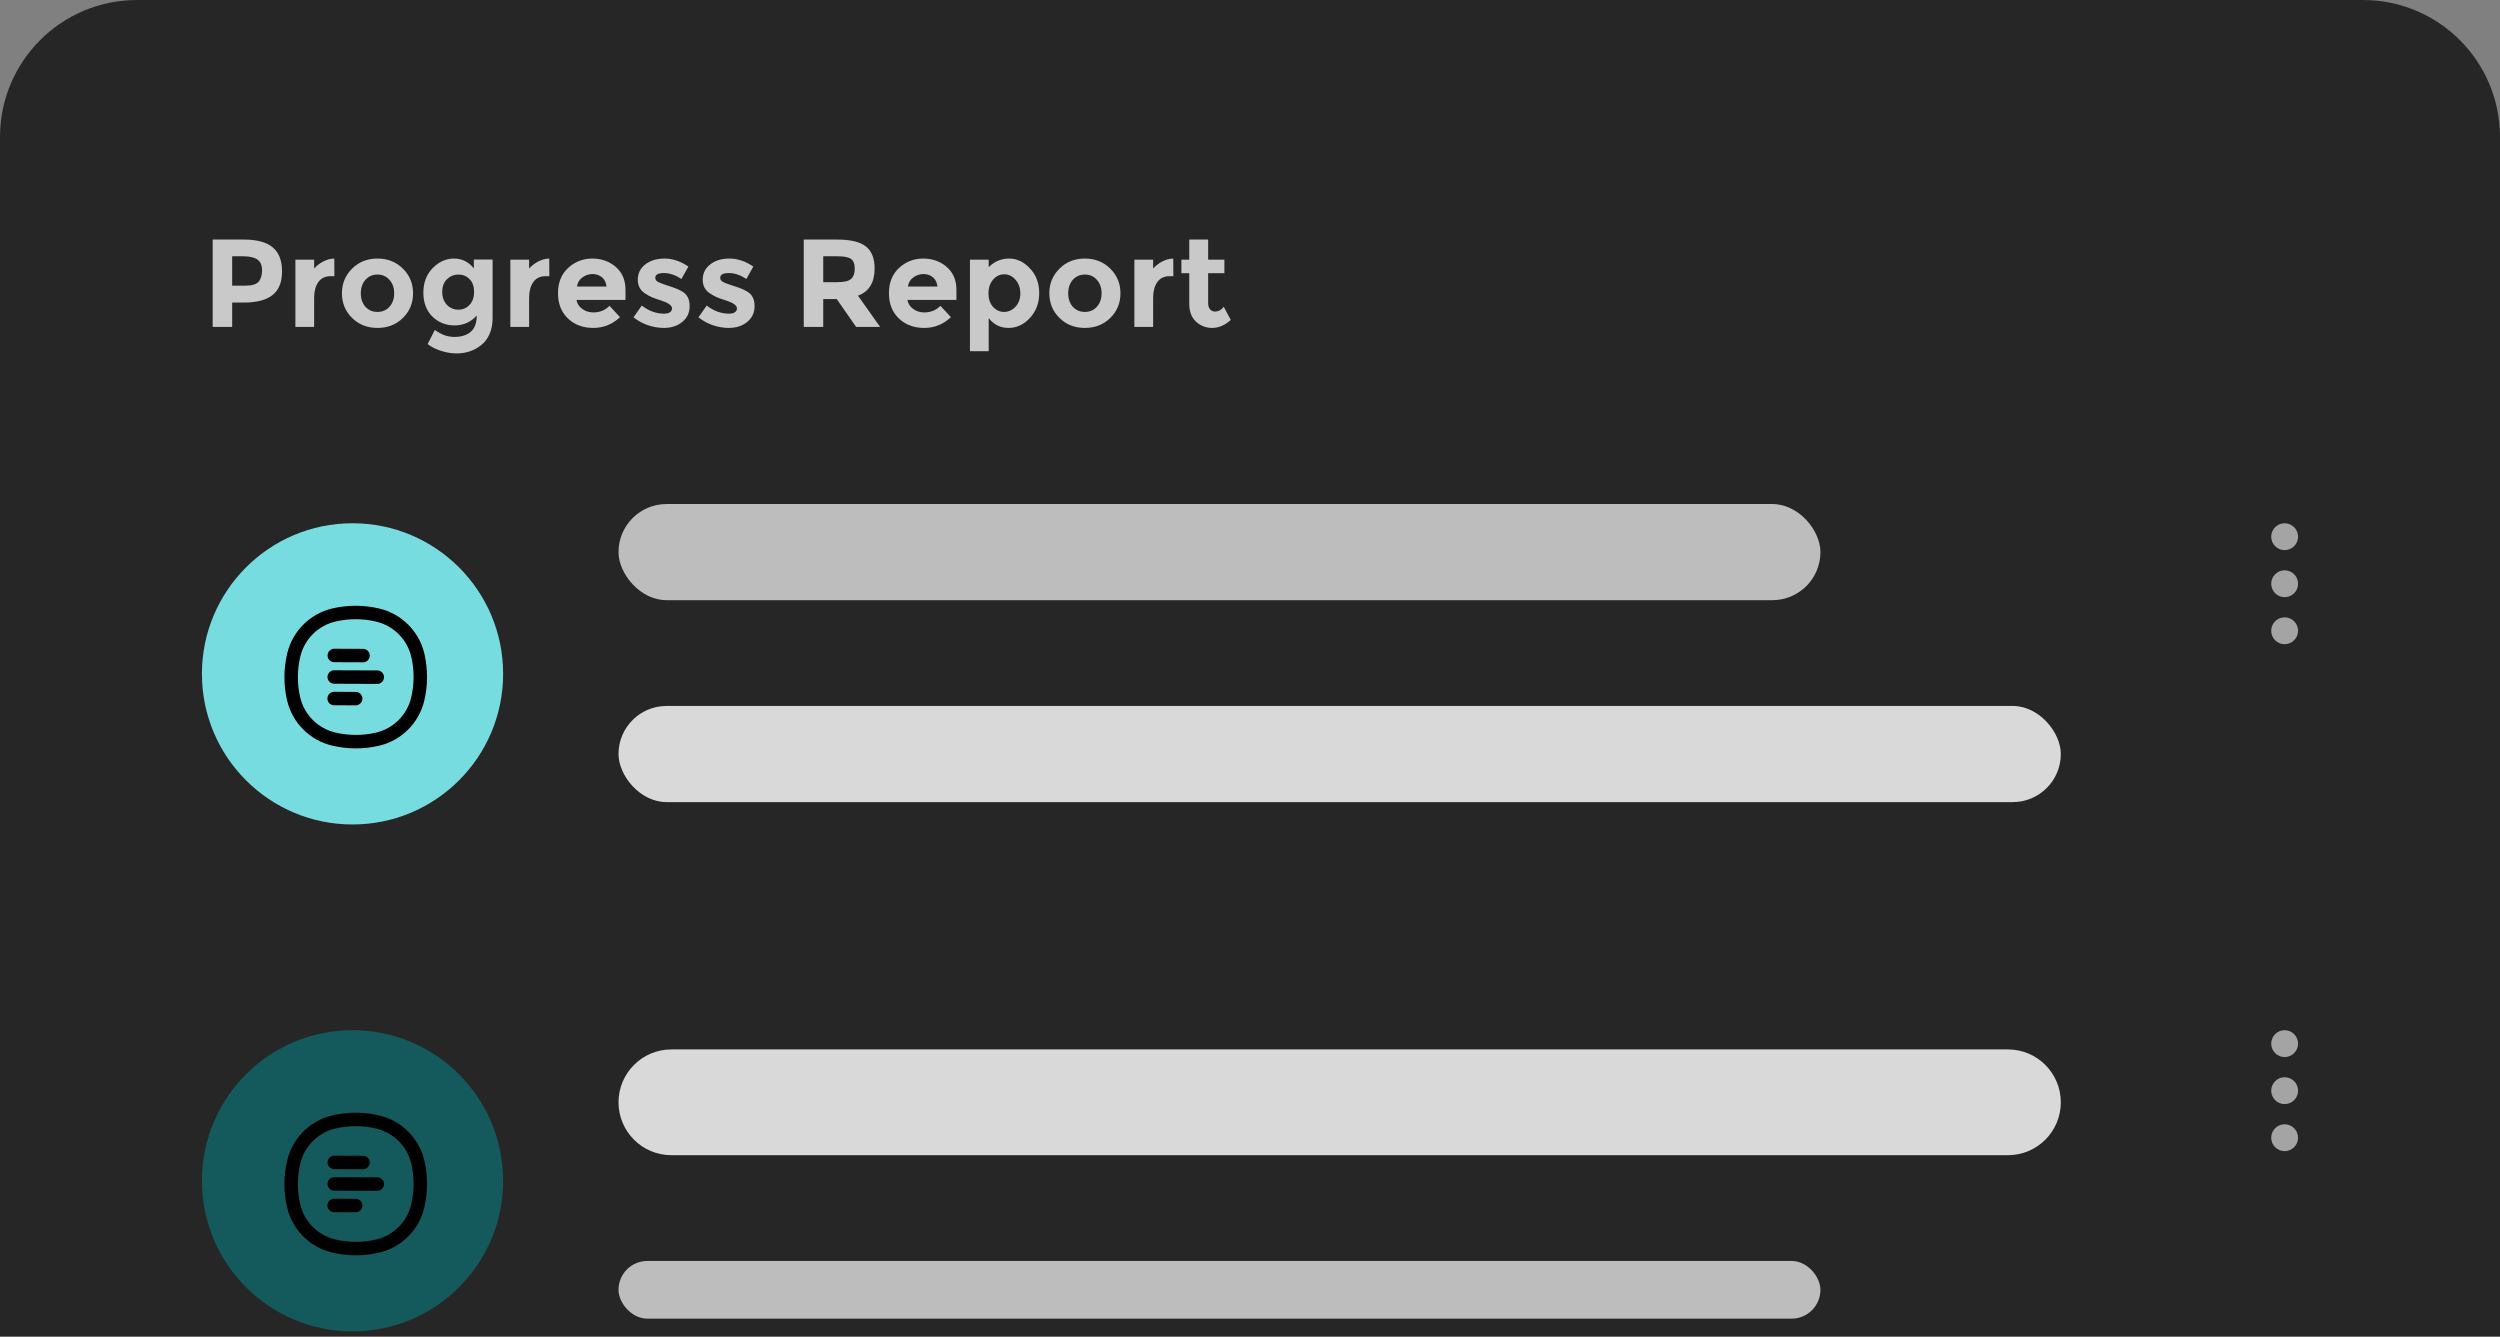 <svg xmlns="http://www.w3.org/2000/svg" width="260" height="139" viewBox="0 0 260 139" fill="none"><rect x="0" y="0" width="260" height="139" fill="#808080" stroke="none"/><g clip-path="url(#clip0_307_1018)"><path d="M0 14.25C0 6.38 6.38 0 14.25 0H245.75C253.62 0 260 6.38 260 14.25V139H0V14.25Z" fill="#262626"></path><path d="M25.329 24.913C26.724 24.913 27.738 25.186 28.371 25.732C29.012 26.269 29.333 27.101 29.333 28.228C29.333 29.346 29.004 30.165 28.345 30.685C27.695 31.205 26.698 31.465 25.355 31.465H24.146V34H22.118V24.913H25.329ZM25.511 29.71C26.187 29.71 26.646 29.576 26.889 29.307C27.132 29.03 27.253 28.631 27.253 28.111C27.253 27.582 27.093 27.21 26.772 26.993C26.46 26.768 25.97 26.655 25.303 26.655H24.146V29.71H25.511ZM34.4 28.722C33.819 28.722 33.386 28.93 33.1 29.346C32.814 29.753 32.671 30.295 32.671 30.971V34H30.721V27.006H32.671V27.929C32.922 27.643 33.234 27.4 33.607 27.201C33.988 27.002 34.374 26.898 34.764 26.889L34.777 28.722H34.4ZM37.524 30.503C37.524 31.075 37.684 31.543 38.005 31.907C38.334 32.262 38.75 32.44 39.253 32.44C39.764 32.44 40.18 32.262 40.501 31.907C40.83 31.543 40.995 31.075 40.995 30.503C40.995 29.931 40.83 29.463 40.501 29.099C40.18 28.735 39.764 28.553 39.253 28.553C38.75 28.553 38.334 28.735 38.005 29.099C37.684 29.463 37.524 29.931 37.524 30.503ZM42.958 30.503C42.958 31.517 42.607 32.371 41.905 33.064C41.203 33.757 40.319 34.104 39.253 34.104C38.196 34.104 37.316 33.757 36.614 33.064C35.912 32.371 35.561 31.517 35.561 30.503C35.561 29.489 35.912 28.635 36.614 27.942C37.316 27.24 38.196 26.889 39.253 26.889C40.319 26.889 41.203 27.24 41.905 27.942C42.607 28.635 42.958 29.489 42.958 30.503ZM49.307 30.36C49.307 29.797 49.151 29.355 48.839 29.034C48.527 28.713 48.142 28.553 47.682 28.553C47.223 28.553 46.824 28.713 46.486 29.034C46.157 29.355 45.992 29.792 45.992 30.347C45.992 30.902 46.153 31.352 46.473 31.699C46.803 32.037 47.201 32.206 47.669 32.206C48.137 32.206 48.527 32.037 48.839 31.699C49.151 31.361 49.307 30.915 49.307 30.36ZM49.58 32.817C48.965 33.502 48.198 33.844 47.279 33.844C46.369 33.844 45.598 33.536 44.965 32.921C44.341 32.297 44.029 31.469 44.029 30.438C44.029 29.398 44.35 28.549 44.991 27.89C45.641 27.223 46.382 26.889 47.214 26.889C48.046 26.889 48.735 27.231 49.281 27.916V26.993H51.231V33.09C51.231 33.714 51.123 34.269 50.906 34.754C50.69 35.239 50.399 35.621 50.035 35.898C49.316 36.47 48.467 36.756 47.487 36.756C46.967 36.756 46.434 36.669 45.888 36.496C45.351 36.331 44.879 36.093 44.471 35.781L45.225 34.312C45.867 34.797 46.543 35.04 47.253 35.04C47.973 35.04 48.54 34.862 48.956 34.507C49.372 34.152 49.58 33.588 49.58 32.817ZM56.756 28.722C56.176 28.722 55.742 28.93 55.456 29.346C55.17 29.753 55.027 30.295 55.027 30.971V34H53.077V27.006H55.027V27.929C55.279 27.643 55.591 27.4 55.963 27.201C56.345 27.002 56.73 26.898 57.12 26.889L57.133 28.722H56.756ZM64.48 32.986C63.691 33.731 62.764 34.104 61.698 34.104C60.641 34.104 59.765 33.779 59.072 33.129C58.379 32.47 58.032 31.591 58.032 30.49C58.032 29.389 58.383 28.514 59.085 27.864C59.796 27.214 60.632 26.889 61.594 26.889C62.556 26.889 63.371 27.179 64.038 27.76C64.714 28.341 65.052 29.138 65.052 30.152V31.192H59.956C60.017 31.573 60.216 31.885 60.554 32.128C60.892 32.371 61.273 32.492 61.698 32.492C62.383 32.492 62.946 32.262 63.388 31.803L64.48 32.986ZM63.076 29.801C63.033 29.385 62.877 29.064 62.608 28.839C62.339 28.614 62.01 28.501 61.62 28.501C61.239 28.501 60.888 28.618 60.567 28.852C60.246 29.086 60.06 29.402 60.008 29.801H63.076ZM71.723 31.829C71.723 32.514 71.468 33.064 70.956 33.48C70.454 33.896 69.812 34.104 69.032 34.104C68.512 34.104 67.971 34.013 67.407 33.831C66.844 33.64 66.337 33.363 65.886 32.999L66.744 31.777C67.472 32.34 68.248 32.622 69.071 32.622C69.323 32.622 69.522 32.574 69.669 32.479C69.817 32.375 69.89 32.241 69.89 32.076C69.89 31.911 69.786 31.76 69.578 31.621C69.379 31.482 69.084 31.352 68.694 31.231C68.313 31.11 68.018 31.006 67.81 30.919C67.611 30.832 67.381 30.707 67.121 30.542C66.593 30.213 66.328 29.727 66.328 29.086C66.328 28.436 66.588 27.907 67.108 27.5C67.628 27.093 68.3 26.889 69.123 26.889C69.947 26.889 70.77 27.166 71.593 27.721L70.865 29.021C70.258 28.605 69.652 28.397 69.045 28.397C68.447 28.397 68.148 28.562 68.148 28.891C68.148 29.073 68.243 29.216 68.434 29.32C68.625 29.424 68.941 29.545 69.383 29.684C69.825 29.823 70.137 29.931 70.319 30.009C70.51 30.078 70.735 30.191 70.995 30.347C71.481 30.642 71.723 31.136 71.723 31.829ZM78.477 31.829C78.477 32.514 78.221 33.064 77.71 33.48C77.207 33.896 76.566 34.104 75.786 34.104C75.266 34.104 74.724 34.013 74.161 33.831C73.598 33.64 73.091 33.363 72.64 32.999L73.498 31.777C74.226 32.34 75.002 32.622 75.825 32.622C76.076 32.622 76.276 32.574 76.423 32.479C76.57 32.375 76.644 32.241 76.644 32.076C76.644 31.911 76.54 31.76 76.332 31.621C76.133 31.482 75.838 31.352 75.448 31.231C75.067 31.11 74.772 31.006 74.564 30.919C74.365 30.832 74.135 30.707 73.875 30.542C73.346 30.213 73.082 29.727 73.082 29.086C73.082 28.436 73.342 27.907 73.862 27.5C74.382 27.093 75.054 26.889 75.877 26.889C76.7 26.889 77.524 27.166 78.347 27.721L77.619 29.021C77.012 28.605 76.406 28.397 75.799 28.397C75.201 28.397 74.902 28.562 74.902 28.891C74.902 29.073 74.997 29.216 75.188 29.32C75.379 29.424 75.695 29.545 76.137 29.684C76.579 29.823 76.891 29.931 77.073 30.009C77.264 30.078 77.489 30.191 77.749 30.347C78.234 30.642 78.477 31.136 78.477 31.829ZM90.96 27.929C90.96 29.385 90.383 30.325 89.231 30.75L91.532 34H89.036L87.021 31.101H85.617V34H83.589V24.913H87.034C88.446 24.913 89.452 25.151 90.05 25.628C90.656 26.105 90.96 26.872 90.96 27.929ZM87.099 29.346C87.792 29.346 88.264 29.233 88.516 29.008C88.767 28.783 88.893 28.427 88.893 27.942C88.893 27.448 88.763 27.11 88.503 26.928C88.243 26.746 87.788 26.655 87.138 26.655H85.617V29.346H87.099ZM98.897 32.986C98.108 33.731 97.181 34.104 96.115 34.104C95.058 34.104 94.182 33.779 93.489 33.129C92.796 32.47 92.449 31.591 92.449 30.49C92.449 29.389 92.8 28.514 93.502 27.864C94.213 27.214 95.049 26.889 96.011 26.889C96.973 26.889 97.788 27.179 98.455 27.76C99.131 28.341 99.469 29.138 99.469 30.152V31.192H94.373C94.434 31.573 94.633 31.885 94.971 32.128C95.309 32.371 95.69 32.492 96.115 32.492C96.8 32.492 97.363 32.262 97.805 31.803L98.897 32.986ZM97.493 29.801C97.45 29.385 97.294 29.064 97.025 28.839C96.756 28.614 96.427 28.501 96.037 28.501C95.656 28.501 95.305 28.618 94.984 28.852C94.663 29.086 94.477 29.402 94.425 29.801H97.493ZM104.944 26.889C105.759 26.889 106.482 27.231 107.115 27.916C107.756 28.592 108.077 29.446 108.077 30.477C108.077 31.508 107.756 32.371 107.115 33.064C106.482 33.757 105.737 34.104 104.879 34.104C104.03 34.104 103.345 33.762 102.825 33.077V36.522H100.875V27.006H102.825V27.786C103.423 27.188 104.129 26.889 104.944 26.889ZM102.799 30.516C102.799 31.079 102.955 31.543 103.267 31.907C103.588 32.262 103.973 32.44 104.424 32.44C104.875 32.44 105.269 32.262 105.607 31.907C105.945 31.543 106.114 31.079 106.114 30.516C106.114 29.953 105.949 29.48 105.62 29.099C105.291 28.718 104.896 28.527 104.437 28.527C103.978 28.527 103.588 28.718 103.267 29.099C102.955 29.472 102.799 29.944 102.799 30.516ZM111.093 30.503C111.093 31.075 111.254 31.543 111.574 31.907C111.904 32.262 112.32 32.44 112.822 32.44C113.334 32.44 113.75 32.262 114.07 31.907C114.4 31.543 114.564 31.075 114.564 30.503C114.564 29.931 114.4 29.463 114.07 29.099C113.75 28.735 113.334 28.553 112.822 28.553C112.32 28.553 111.904 28.735 111.574 29.099C111.254 29.463 111.093 29.931 111.093 30.503ZM116.527 30.503C116.527 31.517 116.176 32.371 115.474 33.064C114.772 33.757 113.888 34.104 112.822 34.104C111.765 34.104 110.885 33.757 110.183 33.064C109.481 32.371 109.13 31.517 109.13 30.503C109.13 29.489 109.481 28.635 110.183 27.942C110.885 27.24 111.765 26.889 112.822 26.889C113.888 26.889 114.772 27.24 115.474 27.942C116.176 28.635 116.527 29.489 116.527 30.503ZM121.655 28.722C121.074 28.722 120.641 28.93 120.355 29.346C120.069 29.753 119.926 30.295 119.926 30.971V34H117.976V27.006H119.926V27.929C120.177 27.643 120.489 27.4 120.862 27.201C121.243 27.002 121.629 26.898 122.019 26.889L122.032 28.722H121.655ZM125.647 28.41V31.543C125.647 31.812 125.717 32.024 125.855 32.18C125.994 32.327 126.159 32.401 126.349 32.401C126.713 32.401 127.021 32.236 127.272 31.907L128 33.272C127.394 33.827 126.752 34.104 126.076 34.104C125.409 34.104 124.841 33.883 124.373 33.441C123.914 32.999 123.684 32.397 123.684 31.634V28.41H122.865V27.006H123.684V24.913H125.647V27.006H127.337V28.41H125.647Z" fill="white" fill-opacity="0.75"></path><circle cx="36.663" cy="70.082" r="15.663" fill="#76DCE0"></circle><path d="M34.768 68.169L37.753 68.18M34.751 72.647L36.99 72.655M34.759 70.408L39.237 70.425" stroke="black" stroke-width="1.4" stroke-linecap="round"></path><path d="M30.552 68.116C31.046 66.045 32.671 64.432 34.745 63.954C36.244 63.608 37.802 63.614 39.297 63.971C41.368 64.465 42.981 66.09 43.459 68.164C43.804 69.662 43.799 71.22 43.442 72.716C42.948 74.787 41.323 76.399 39.249 76.878C37.751 77.223 36.193 77.217 34.697 76.861C32.626 76.367 31.014 74.742 30.535 72.668C30.19 71.169 30.195 69.611 30.552 68.116Z" stroke="black" stroke-width="1.4"></path><rect x="64.325" y="52.419" width="125" height="10" rx="5" fill="#BDBDBD"></rect><rect x="64.325" y="73.419" width="150" height="10" rx="5" fill="#D9D9D9"></rect><path d="M239 55.817C239 55.048 238.371 54.419 237.602 54.419C236.834 54.419 236.205 55.048 236.205 55.817C236.205 56.585 236.834 57.214 237.602 57.214C238.371 57.214 239 56.585 239 55.817Z" fill="#A4A4A4"></path><path d="M239 65.601C239 64.832 238.371 64.203 237.602 64.203C236.834 64.203 236.205 64.832 236.205 65.601C236.205 66.369 236.834 66.998 237.602 66.998C238.371 66.998 239 66.369 239 65.601Z" fill="#A4A4A4"></path><path d="M239 60.709C239 59.94 238.371 59.311 237.602 59.311C236.834 59.311 236.205 59.94 236.205 60.709C236.205 61.477 236.834 62.106 237.602 62.106C238.371 62.106 239 61.477 239 60.709Z" fill="#A4A4A4"></path><circle cx="36.663" cy="122.802" r="15.663" fill="#14595B"></circle><path d="M34.768 120.89L37.753 120.901M34.751 125.367L36.99 125.376M34.759 123.129L39.237 123.145" stroke="black" stroke-width="1.4" stroke-linecap="round"></path><path d="M30.552 120.836C31.046 118.765 32.671 117.153 34.745 116.675C36.244 116.329 37.802 116.335 39.297 116.692C41.368 117.186 42.981 118.81 43.459 120.885C43.804 122.383 43.799 123.941 43.442 125.437C42.948 127.508 41.323 129.12 39.249 129.598C37.751 129.944 36.193 129.938 34.697 129.581C32.626 129.087 31.014 127.463 30.535 125.388C30.19 123.89 30.195 122.332 30.552 120.836Z" stroke="black" stroke-width="1.4"></path><path d="M64.325 114.64C64.325 111.602 66.787 109.14 69.825 109.14H208.825C211.863 109.14 214.325 111.602 214.325 114.64C214.325 117.677 211.863 120.14 208.825 120.14H69.825C66.787 120.14 64.325 117.677 64.325 114.64Z" fill="#D9D9D9"></path><rect x="64.325" y="131.14" width="125" height="6" rx="3" fill="#BDBDBD"></rect><path d="M239 108.537C239 107.769 238.371 107.14 237.602 107.14C236.834 107.14 236.205 107.769 236.205 108.537C236.205 109.306 236.834 109.935 237.602 109.935C238.371 109.935 239 109.306 239 108.537Z" fill="#A4A4A4"></path><path d="M239 118.321C239 117.553 238.371 116.924 237.602 116.924C236.834 116.924 236.205 117.553 236.205 118.321C236.205 119.09 236.834 119.719 237.602 119.719C238.371 119.719 239 119.09 239 118.321Z" fill="#A4A4A4"></path><path d="M239 113.429C239 112.661 238.371 112.032 237.602 112.032C236.834 112.032 236.205 112.661 236.205 113.429C236.205 114.198 236.834 114.827 237.602 114.827C238.371 114.827 239 114.198 239 113.429Z" fill="#A4A4A4"></path></g><defs><clipPath id="clip0_307_1018"><path d="M0 14.25C0 6.38 6.38 0 14.25 0H245.75C253.62 0 260 6.38 260 14.25V139H0V14.25Z" fill="white"></path></clipPath></defs></svg>
